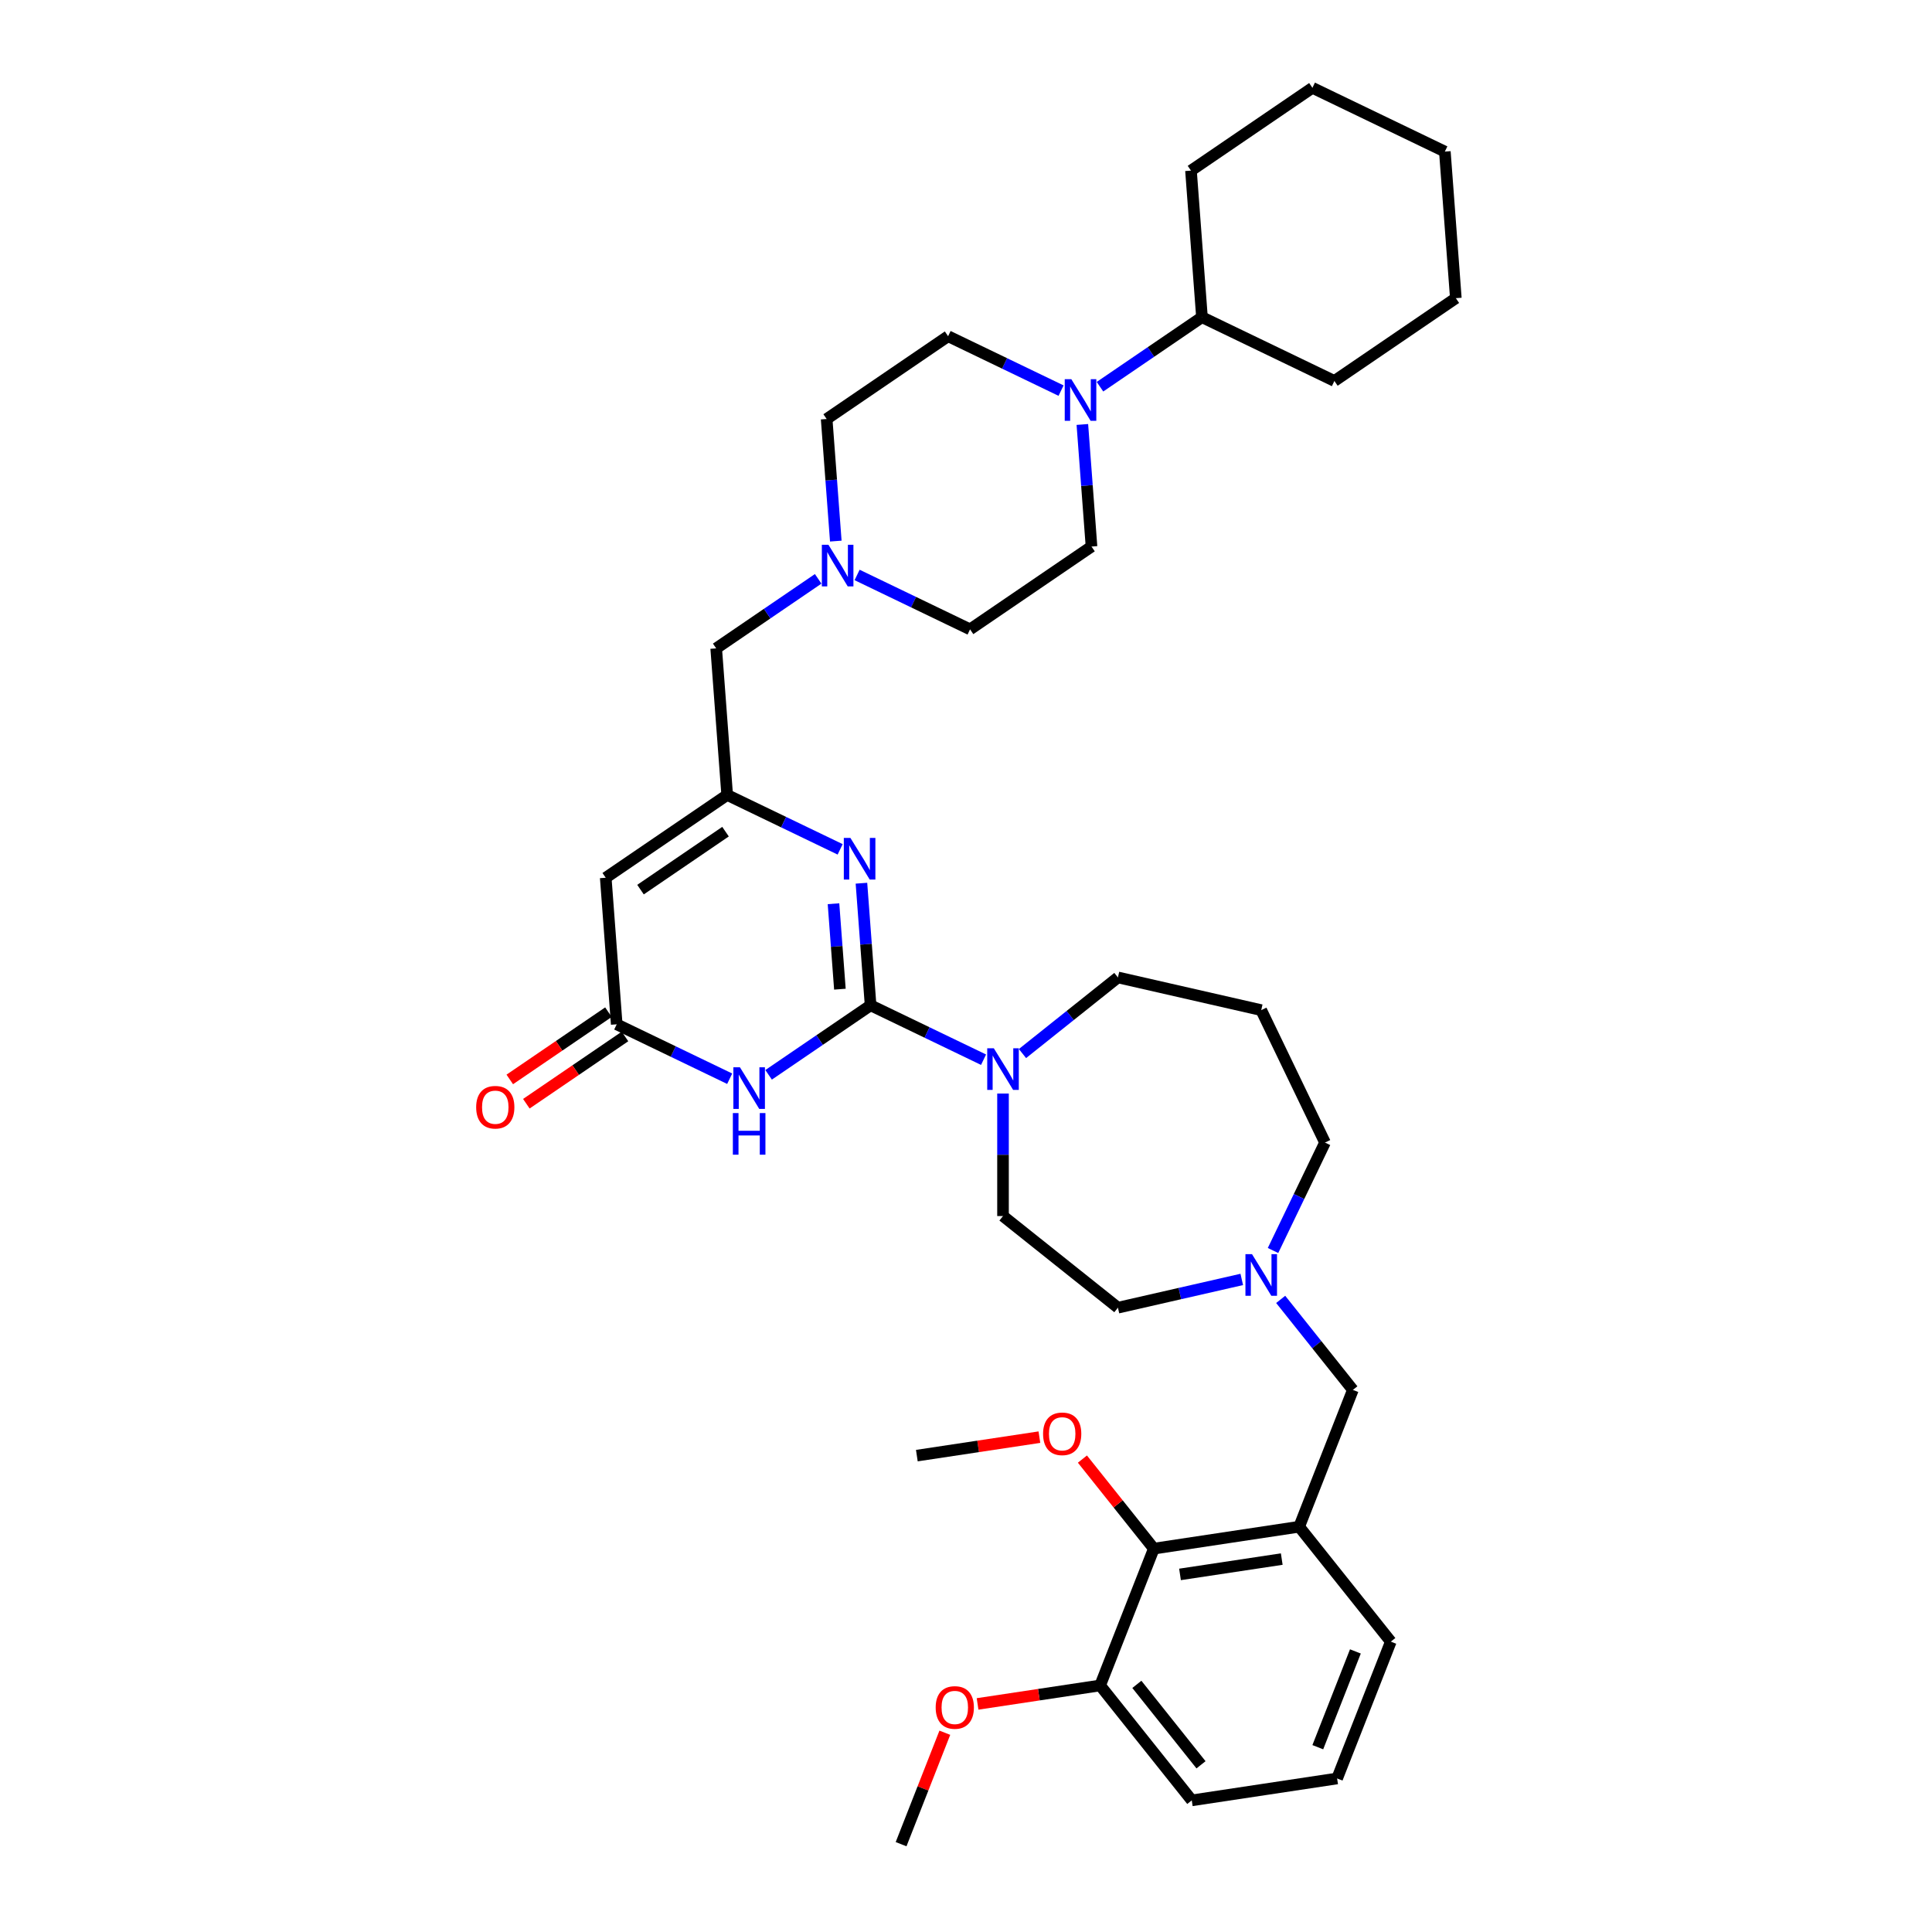 <?xml version='1.0' encoding='iso-8859-1'?>
<svg version='1.1' baseProfile='full'
              xmlns='http://www.w3.org/2000/svg'
                      xmlns:rdkit='http://www.rdkit.org/xml'
                      xmlns:xlink='http://www.w3.org/1999/xlink'
                  xml:space='preserve'
width='1000px' height='1000px' viewBox='0 0 1000 1000'>
<!-- END OF HEADER -->
<rect style='opacity:1.0;fill:#FFFFFF;stroke:none' width='1000' height='1000' x='0' y='0'> </rect>
<path class='bond-0' d='M 685.818,591.387 L 652.809,522.844' style='fill:none;fill-rule:evenodd;stroke:#000000;stroke-width:6px;stroke-linecap:butt;stroke-linejoin:miter;stroke-opacity:1' />
<path class='bond-1' d='M 685.818,591.387 L 672.365,619.322' style='fill:none;fill-rule:evenodd;stroke:#000000;stroke-width:6px;stroke-linecap:butt;stroke-linejoin:miter;stroke-opacity:1' />
<path class='bond-1' d='M 672.365,619.322 L 658.913,647.257' style='fill:none;fill-rule:evenodd;stroke:#0000FF;stroke-width:6px;stroke-linecap:butt;stroke-linejoin:miter;stroke-opacity:1' />
<path class='bond-2' d='M 642.736,662.23 L 610.687,669.545' style='fill:none;fill-rule:evenodd;stroke:#0000FF;stroke-width:6px;stroke-linecap:butt;stroke-linejoin:miter;stroke-opacity:1' />
<path class='bond-2' d='M 610.687,669.545 L 578.638,676.86' style='fill:none;fill-rule:evenodd;stroke:#000000;stroke-width:6px;stroke-linecap:butt;stroke-linejoin:miter;stroke-opacity:1' />
<path class='bond-3' d='M 662.881,672.562 L 681.562,695.987' style='fill:none;fill-rule:evenodd;stroke:#0000FF;stroke-width:6px;stroke-linecap:butt;stroke-linejoin:miter;stroke-opacity:1' />
<path class='bond-3' d='M 681.562,695.987 L 700.243,719.411' style='fill:none;fill-rule:evenodd;stroke:#000000;stroke-width:6px;stroke-linecap:butt;stroke-linejoin:miter;stroke-opacity:1' />
<path class='bond-4' d='M 578.638,676.86 L 519.158,629.426' style='fill:none;fill-rule:evenodd;stroke:#000000;stroke-width:6px;stroke-linecap:butt;stroke-linejoin:miter;stroke-opacity:1' />
<path class='bond-5' d='M 700.243,719.411 L 672.448,790.23' style='fill:none;fill-rule:evenodd;stroke:#000000;stroke-width:6px;stroke-linecap:butt;stroke-linejoin:miter;stroke-opacity:1' />
<path class='bond-6' d='M 597.22,801.569 L 672.448,790.23' style='fill:none;fill-rule:evenodd;stroke:#000000;stroke-width:6px;stroke-linecap:butt;stroke-linejoin:miter;stroke-opacity:1' />
<path class='bond-6' d='M 610.772,814.914 L 663.432,806.977' style='fill:none;fill-rule:evenodd;stroke:#000000;stroke-width:6px;stroke-linecap:butt;stroke-linejoin:miter;stroke-opacity:1' />
<path class='bond-7' d='M 597.22,801.569 L 569.426,872.388' style='fill:none;fill-rule:evenodd;stroke:#000000;stroke-width:6px;stroke-linecap:butt;stroke-linejoin:miter;stroke-opacity:1' />
<path class='bond-8' d='M 597.22,801.569 L 578.739,778.394' style='fill:none;fill-rule:evenodd;stroke:#000000;stroke-width:6px;stroke-linecap:butt;stroke-linejoin:miter;stroke-opacity:1' />
<path class='bond-8' d='M 578.739,778.394 L 560.258,755.22' style='fill:none;fill-rule:evenodd;stroke:#FF0000;stroke-width:6px;stroke-linecap:butt;stroke-linejoin:miter;stroke-opacity:1' />
<path class='bond-9' d='M 672.448,790.23 L 719.882,849.71' style='fill:none;fill-rule:evenodd;stroke:#000000;stroke-width:6px;stroke-linecap:butt;stroke-linejoin:miter;stroke-opacity:1' />
<path class='bond-10' d='M 569.426,872.388 L 537.708,877.169' style='fill:none;fill-rule:evenodd;stroke:#000000;stroke-width:6px;stroke-linecap:butt;stroke-linejoin:miter;stroke-opacity:1' />
<path class='bond-10' d='M 537.708,877.169 L 505.99,881.949' style='fill:none;fill-rule:evenodd;stroke:#FF0000;stroke-width:6px;stroke-linecap:butt;stroke-linejoin:miter;stroke-opacity:1' />
<path class='bond-11' d='M 569.426,872.388 L 616.859,931.868' style='fill:none;fill-rule:evenodd;stroke:#000000;stroke-width:6px;stroke-linecap:butt;stroke-linejoin:miter;stroke-opacity:1' />
<path class='bond-11' d='M 588.437,871.823 L 621.64,913.459' style='fill:none;fill-rule:evenodd;stroke:#000000;stroke-width:6px;stroke-linecap:butt;stroke-linejoin:miter;stroke-opacity:1' />
<path class='bond-12' d='M 313.527,454.322 L 376.386,411.466' style='fill:none;fill-rule:evenodd;stroke:#000000;stroke-width:6px;stroke-linecap:butt;stroke-linejoin:miter;stroke-opacity:1' />
<path class='bond-12' d='M 331.527,460.465 L 375.528,430.466' style='fill:none;fill-rule:evenodd;stroke:#000000;stroke-width:6px;stroke-linecap:butt;stroke-linejoin:miter;stroke-opacity:1' />
<path class='bond-13' d='M 313.527,454.322 L 319.212,530.187' style='fill:none;fill-rule:evenodd;stroke:#000000;stroke-width:6px;stroke-linecap:butt;stroke-linejoin:miter;stroke-opacity:1' />
<path class='bond-14' d='M 376.386,411.466 L 405.621,425.545' style='fill:none;fill-rule:evenodd;stroke:#000000;stroke-width:6px;stroke-linecap:butt;stroke-linejoin:miter;stroke-opacity:1' />
<path class='bond-14' d='M 405.621,425.545 L 434.857,439.624' style='fill:none;fill-rule:evenodd;stroke:#0000FF;stroke-width:6px;stroke-linecap:butt;stroke-linejoin:miter;stroke-opacity:1' />
<path class='bond-15' d='M 376.386,411.466 L 370.7,335.6' style='fill:none;fill-rule:evenodd;stroke:#000000;stroke-width:6px;stroke-linecap:butt;stroke-linejoin:miter;stroke-opacity:1' />
<path class='bond-16' d='M 445.879,457.149 L 448.247,488.744' style='fill:none;fill-rule:evenodd;stroke:#0000FF;stroke-width:6px;stroke-linecap:butt;stroke-linejoin:miter;stroke-opacity:1' />
<path class='bond-16' d='M 448.247,488.744 L 450.615,520.34' style='fill:none;fill-rule:evenodd;stroke:#000000;stroke-width:6px;stroke-linecap:butt;stroke-linejoin:miter;stroke-opacity:1' />
<path class='bond-16' d='M 431.416,467.765 L 433.074,489.881' style='fill:none;fill-rule:evenodd;stroke:#0000FF;stroke-width:6px;stroke-linecap:butt;stroke-linejoin:miter;stroke-opacity:1' />
<path class='bond-16' d='M 433.074,489.881 L 434.731,511.998' style='fill:none;fill-rule:evenodd;stroke:#000000;stroke-width:6px;stroke-linecap:butt;stroke-linejoin:miter;stroke-opacity:1' />
<path class='bond-17' d='M 450.615,520.34 L 424.222,538.334' style='fill:none;fill-rule:evenodd;stroke:#000000;stroke-width:6px;stroke-linecap:butt;stroke-linejoin:miter;stroke-opacity:1' />
<path class='bond-17' d='M 424.222,538.334 L 397.829,556.328' style='fill:none;fill-rule:evenodd;stroke:#0000FF;stroke-width:6px;stroke-linecap:butt;stroke-linejoin:miter;stroke-opacity:1' />
<path class='bond-18' d='M 450.615,520.34 L 479.85,534.419' style='fill:none;fill-rule:evenodd;stroke:#000000;stroke-width:6px;stroke-linecap:butt;stroke-linejoin:miter;stroke-opacity:1' />
<path class='bond-18' d='M 479.85,534.419 L 509.086,548.498' style='fill:none;fill-rule:evenodd;stroke:#0000FF;stroke-width:6px;stroke-linecap:butt;stroke-linejoin:miter;stroke-opacity:1' />
<path class='bond-19' d='M 377.683,558.345 L 348.448,544.266' style='fill:none;fill-rule:evenodd;stroke:#0000FF;stroke-width:6px;stroke-linecap:butt;stroke-linejoin:miter;stroke-opacity:1' />
<path class='bond-19' d='M 348.448,544.266 L 319.212,530.187' style='fill:none;fill-rule:evenodd;stroke:#000000;stroke-width:6px;stroke-linecap:butt;stroke-linejoin:miter;stroke-opacity:1' />
<path class='bond-20' d='M 314.927,523.901 L 289.394,541.309' style='fill:none;fill-rule:evenodd;stroke:#000000;stroke-width:6px;stroke-linecap:butt;stroke-linejoin:miter;stroke-opacity:1' />
<path class='bond-20' d='M 289.394,541.309 L 263.86,558.717' style='fill:none;fill-rule:evenodd;stroke:#FF0000;stroke-width:6px;stroke-linecap:butt;stroke-linejoin:miter;stroke-opacity:1' />
<path class='bond-20' d='M 323.498,536.473 L 297.965,553.881' style='fill:none;fill-rule:evenodd;stroke:#000000;stroke-width:6px;stroke-linecap:butt;stroke-linejoin:miter;stroke-opacity:1' />
<path class='bond-20' d='M 297.965,553.881 L 272.432,571.289' style='fill:none;fill-rule:evenodd;stroke:#FF0000;stroke-width:6px;stroke-linecap:butt;stroke-linejoin:miter;stroke-opacity:1' />
<path class='bond-21' d='M 529.231,545.316 L 553.935,525.615' style='fill:none;fill-rule:evenodd;stroke:#0000FF;stroke-width:6px;stroke-linecap:butt;stroke-linejoin:miter;stroke-opacity:1' />
<path class='bond-21' d='M 553.935,525.615 L 578.638,505.915' style='fill:none;fill-rule:evenodd;stroke:#000000;stroke-width:6px;stroke-linecap:butt;stroke-linejoin:miter;stroke-opacity:1' />
<path class='bond-22' d='M 519.158,566.023 L 519.158,597.725' style='fill:none;fill-rule:evenodd;stroke:#0000FF;stroke-width:6px;stroke-linecap:butt;stroke-linejoin:miter;stroke-opacity:1' />
<path class='bond-22' d='M 519.158,597.725 L 519.158,629.426' style='fill:none;fill-rule:evenodd;stroke:#000000;stroke-width:6px;stroke-linecap:butt;stroke-linejoin:miter;stroke-opacity:1' />
<path class='bond-23' d='M 370.7,335.6 L 397.093,317.606' style='fill:none;fill-rule:evenodd;stroke:#000000;stroke-width:6px;stroke-linecap:butt;stroke-linejoin:miter;stroke-opacity:1' />
<path class='bond-23' d='M 397.093,317.606 L 423.486,299.612' style='fill:none;fill-rule:evenodd;stroke:#0000FF;stroke-width:6px;stroke-linecap:butt;stroke-linejoin:miter;stroke-opacity:1' />
<path class='bond-24' d='M 443.631,297.595 L 472.867,311.674' style='fill:none;fill-rule:evenodd;stroke:#0000FF;stroke-width:6px;stroke-linecap:butt;stroke-linejoin:miter;stroke-opacity:1' />
<path class='bond-24' d='M 472.867,311.674 L 502.102,325.753' style='fill:none;fill-rule:evenodd;stroke:#000000;stroke-width:6px;stroke-linecap:butt;stroke-linejoin:miter;stroke-opacity:1' />
<path class='bond-25' d='M 432.609,280.07 L 430.241,248.474' style='fill:none;fill-rule:evenodd;stroke:#0000FF;stroke-width:6px;stroke-linecap:butt;stroke-linejoin:miter;stroke-opacity:1' />
<path class='bond-25' d='M 430.241,248.474 L 427.873,216.879' style='fill:none;fill-rule:evenodd;stroke:#000000;stroke-width:6px;stroke-linecap:butt;stroke-linejoin:miter;stroke-opacity:1' />
<path class='bond-26' d='M 652.809,522.844 L 578.638,505.915' style='fill:none;fill-rule:evenodd;stroke:#000000;stroke-width:6px;stroke-linecap:butt;stroke-linejoin:miter;stroke-opacity:1' />
<path class='bond-27' d='M 502.102,325.753 L 564.961,282.897' style='fill:none;fill-rule:evenodd;stroke:#000000;stroke-width:6px;stroke-linecap:butt;stroke-linejoin:miter;stroke-opacity:1' />
<path class='bond-28' d='M 564.961,282.897 L 562.593,251.302' style='fill:none;fill-rule:evenodd;stroke:#000000;stroke-width:6px;stroke-linecap:butt;stroke-linejoin:miter;stroke-opacity:1' />
<path class='bond-28' d='M 562.593,251.302 L 560.225,219.707' style='fill:none;fill-rule:evenodd;stroke:#0000FF;stroke-width:6px;stroke-linecap:butt;stroke-linejoin:miter;stroke-opacity:1' />
<path class='bond-29' d='M 549.203,202.181 L 519.967,188.102' style='fill:none;fill-rule:evenodd;stroke:#0000FF;stroke-width:6px;stroke-linecap:butt;stroke-linejoin:miter;stroke-opacity:1' />
<path class='bond-29' d='M 519.967,188.102 L 490.732,174.023' style='fill:none;fill-rule:evenodd;stroke:#000000;stroke-width:6px;stroke-linecap:butt;stroke-linejoin:miter;stroke-opacity:1' />
<path class='bond-30' d='M 569.348,200.165 L 595.741,182.17' style='fill:none;fill-rule:evenodd;stroke:#0000FF;stroke-width:6px;stroke-linecap:butt;stroke-linejoin:miter;stroke-opacity:1' />
<path class='bond-30' d='M 595.741,182.17 L 622.134,164.176' style='fill:none;fill-rule:evenodd;stroke:#000000;stroke-width:6px;stroke-linecap:butt;stroke-linejoin:miter;stroke-opacity:1' />
<path class='bond-31' d='M 490.732,174.023 L 427.873,216.879' style='fill:none;fill-rule:evenodd;stroke:#000000;stroke-width:6px;stroke-linecap:butt;stroke-linejoin:miter;stroke-opacity:1' />
<path class='bond-32' d='M 622.134,164.176 L 690.678,197.185' style='fill:none;fill-rule:evenodd;stroke:#000000;stroke-width:6px;stroke-linecap:butt;stroke-linejoin:miter;stroke-opacity:1' />
<path class='bond-33' d='M 622.134,164.176 L 616.449,88.311' style='fill:none;fill-rule:evenodd;stroke:#000000;stroke-width:6px;stroke-linecap:butt;stroke-linejoin:miter;stroke-opacity:1' />
<path class='bond-34' d='M 690.678,197.185 L 753.536,154.329' style='fill:none;fill-rule:evenodd;stroke:#000000;stroke-width:6px;stroke-linecap:butt;stroke-linejoin:miter;stroke-opacity:1' />
<path class='bond-35' d='M 753.536,154.329 L 747.851,78.463' style='fill:none;fill-rule:evenodd;stroke:#000000;stroke-width:6px;stroke-linecap:butt;stroke-linejoin:miter;stroke-opacity:1' />
<path class='bond-36' d='M 747.851,78.463 L 679.307,45.455' style='fill:none;fill-rule:evenodd;stroke:#000000;stroke-width:6px;stroke-linecap:butt;stroke-linejoin:miter;stroke-opacity:1' />
<path class='bond-37' d='M 679.307,45.455 L 616.449,88.311' style='fill:none;fill-rule:evenodd;stroke:#000000;stroke-width:6px;stroke-linecap:butt;stroke-linejoin:miter;stroke-opacity:1' />
<path class='bond-38' d='M 537.994,743.866 L 506.276,748.647' style='fill:none;fill-rule:evenodd;stroke:#FF0000;stroke-width:6px;stroke-linecap:butt;stroke-linejoin:miter;stroke-opacity:1' />
<path class='bond-38' d='M 506.276,748.647 L 474.558,753.428' style='fill:none;fill-rule:evenodd;stroke:#000000;stroke-width:6px;stroke-linecap:butt;stroke-linejoin:miter;stroke-opacity:1' />
<path class='bond-39' d='M 489.044,896.858 L 477.724,925.702' style='fill:none;fill-rule:evenodd;stroke:#FF0000;stroke-width:6px;stroke-linecap:butt;stroke-linejoin:miter;stroke-opacity:1' />
<path class='bond-39' d='M 477.724,925.702 L 466.403,954.545' style='fill:none;fill-rule:evenodd;stroke:#000000;stroke-width:6px;stroke-linecap:butt;stroke-linejoin:miter;stroke-opacity:1' />
<path class='bond-40' d='M 719.882,849.71 L 692.088,920.529' style='fill:none;fill-rule:evenodd;stroke:#000000;stroke-width:6px;stroke-linecap:butt;stroke-linejoin:miter;stroke-opacity:1' />
<path class='bond-40' d='M 701.549,854.774 L 682.093,904.347' style='fill:none;fill-rule:evenodd;stroke:#000000;stroke-width:6px;stroke-linecap:butt;stroke-linejoin:miter;stroke-opacity:1' />
<path class='bond-41' d='M 692.088,920.529 L 616.859,931.868' style='fill:none;fill-rule:evenodd;stroke:#000000;stroke-width:6px;stroke-linecap:butt;stroke-linejoin:miter;stroke-opacity:1' />
<path  class='atom-1' d='M 648.046 649.159
L 655.106 660.57
Q 655.806 661.696, 656.932 663.735
Q 658.058 665.774, 658.119 665.896
L 658.119 649.159
L 660.98 649.159
L 660.98 670.704
L 658.028 670.704
L 650.45 658.227
Q 649.568 656.766, 648.624 655.093
Q 647.712 653.419, 647.438 652.902
L 647.438 670.704
L 644.638 670.704
L 644.638 649.159
L 648.046 649.159
' fill='#0000FF'/>
<path  class='atom-9' d='M 440.167 433.702
L 447.227 445.114
Q 447.927 446.24, 449.053 448.278
Q 450.179 450.317, 450.239 450.439
L 450.239 433.702
L 453.1 433.702
L 453.1 455.247
L 450.148 455.247
L 442.571 442.77
Q 441.688 441.31, 440.745 439.636
Q 439.832 437.962, 439.558 437.445
L 439.558 455.247
L 436.758 455.247
L 436.758 433.702
L 440.167 433.702
' fill='#0000FF'/>
<path  class='atom-11' d='M 382.994 552.423
L 390.054 563.835
Q 390.754 564.961, 391.88 567
Q 393.005 569.039, 393.066 569.16
L 393.066 552.423
L 395.927 552.423
L 395.927 573.968
L 392.975 573.968
L 385.398 561.492
Q 384.515 560.031, 383.572 558.357
Q 382.659 556.684, 382.385 556.166
L 382.385 573.968
L 379.585 573.968
L 379.585 552.423
L 382.994 552.423
' fill='#0000FF'/>
<path  class='atom-11' d='M 379.327 576.123
L 382.248 576.123
L 382.248 585.283
L 393.264 585.283
L 393.264 576.123
L 396.186 576.123
L 396.186 597.668
L 393.264 597.668
L 393.264 587.717
L 382.248 587.717
L 382.248 597.668
L 379.327 597.668
L 379.327 576.123
' fill='#0000FF'/>
<path  class='atom-13' d='M 246.464 573.104
Q 246.464 567.931, 249.02 565.04
Q 251.576 562.149, 256.354 562.149
Q 261.132 562.149, 263.688 565.04
Q 266.244 567.931, 266.244 573.104
Q 266.244 578.338, 263.657 581.32
Q 261.071 584.272, 256.354 584.272
Q 251.607 584.272, 249.02 581.32
Q 246.464 578.368, 246.464 573.104
M 256.354 581.838
Q 259.64 581.838, 261.405 579.647
Q 263.201 577.425, 263.201 573.104
Q 263.201 568.874, 261.405 566.744
Q 259.64 564.583, 256.354 564.583
Q 253.067 564.583, 251.272 566.713
Q 249.507 568.844, 249.507 573.104
Q 249.507 577.456, 251.272 579.647
Q 253.067 581.838, 256.354 581.838
' fill='#FF0000'/>
<path  class='atom-14' d='M 514.396 542.576
L 521.456 553.988
Q 522.156 555.114, 523.282 557.152
Q 524.408 559.191, 524.469 559.313
L 524.469 542.576
L 527.329 542.576
L 527.329 564.121
L 524.377 564.121
L 516.8 551.644
Q 515.917 550.184, 514.974 548.51
Q 514.061 546.836, 513.787 546.319
L 513.787 564.121
L 510.988 564.121
L 510.988 542.576
L 514.396 542.576
' fill='#0000FF'/>
<path  class='atom-16' d='M 428.796 281.972
L 435.856 293.383
Q 436.556 294.509, 437.682 296.548
Q 438.808 298.587, 438.869 298.709
L 438.869 281.972
L 441.729 281.972
L 441.729 303.517
L 438.778 303.517
L 431.2 291.04
Q 430.318 289.579, 429.374 287.906
Q 428.461 286.232, 428.188 285.715
L 428.188 303.517
L 425.388 303.517
L 425.388 281.972
L 428.796 281.972
' fill='#0000FF'/>
<path  class='atom-21' d='M 554.513 196.259
L 561.573 207.671
Q 562.273 208.797, 563.399 210.836
Q 564.525 212.875, 564.586 212.996
L 564.586 196.259
L 567.446 196.259
L 567.446 217.805
L 564.494 217.805
L 556.917 205.328
Q 556.035 203.867, 555.091 202.193
Q 554.178 200.52, 553.904 200.002
L 553.904 217.805
L 551.105 217.805
L 551.105 196.259
L 554.513 196.259
' fill='#0000FF'/>
<path  class='atom-31' d='M 539.896 742.15
Q 539.896 736.976, 542.452 734.086
Q 545.009 731.195, 549.786 731.195
Q 554.564 731.195, 557.12 734.086
Q 559.676 736.976, 559.676 742.15
Q 559.676 747.384, 557.09 750.366
Q 554.503 753.318, 549.786 753.318
Q 545.039 753.318, 542.452 750.366
Q 539.896 747.414, 539.896 742.15
M 549.786 750.883
Q 553.073 750.883, 554.838 748.692
Q 556.633 746.471, 556.633 742.15
Q 556.633 737.92, 554.838 735.79
Q 553.073 733.629, 549.786 733.629
Q 546.5 733.629, 544.704 735.759
Q 542.939 737.889, 542.939 742.15
Q 542.939 746.501, 544.704 748.692
Q 546.5 750.883, 549.786 750.883
' fill='#FF0000'/>
<path  class='atom-32' d='M 484.307 883.787
Q 484.307 878.614, 486.864 875.723
Q 489.42 872.832, 494.198 872.832
Q 498.975 872.832, 501.532 875.723
Q 504.088 878.614, 504.088 883.787
Q 504.088 889.022, 501.501 892.004
Q 498.914 894.956, 494.198 894.956
Q 489.45 894.956, 486.864 892.004
Q 484.307 889.052, 484.307 883.787
M 494.198 892.521
Q 497.484 892.521, 499.249 890.33
Q 501.045 888.109, 501.045 883.787
Q 501.045 879.558, 499.249 877.427
Q 497.484 875.267, 494.198 875.267
Q 490.911 875.267, 489.116 877.397
Q 487.351 879.527, 487.351 883.787
Q 487.351 888.139, 489.116 890.33
Q 490.911 892.521, 494.198 892.521
' fill='#FF0000'/>
</svg>
